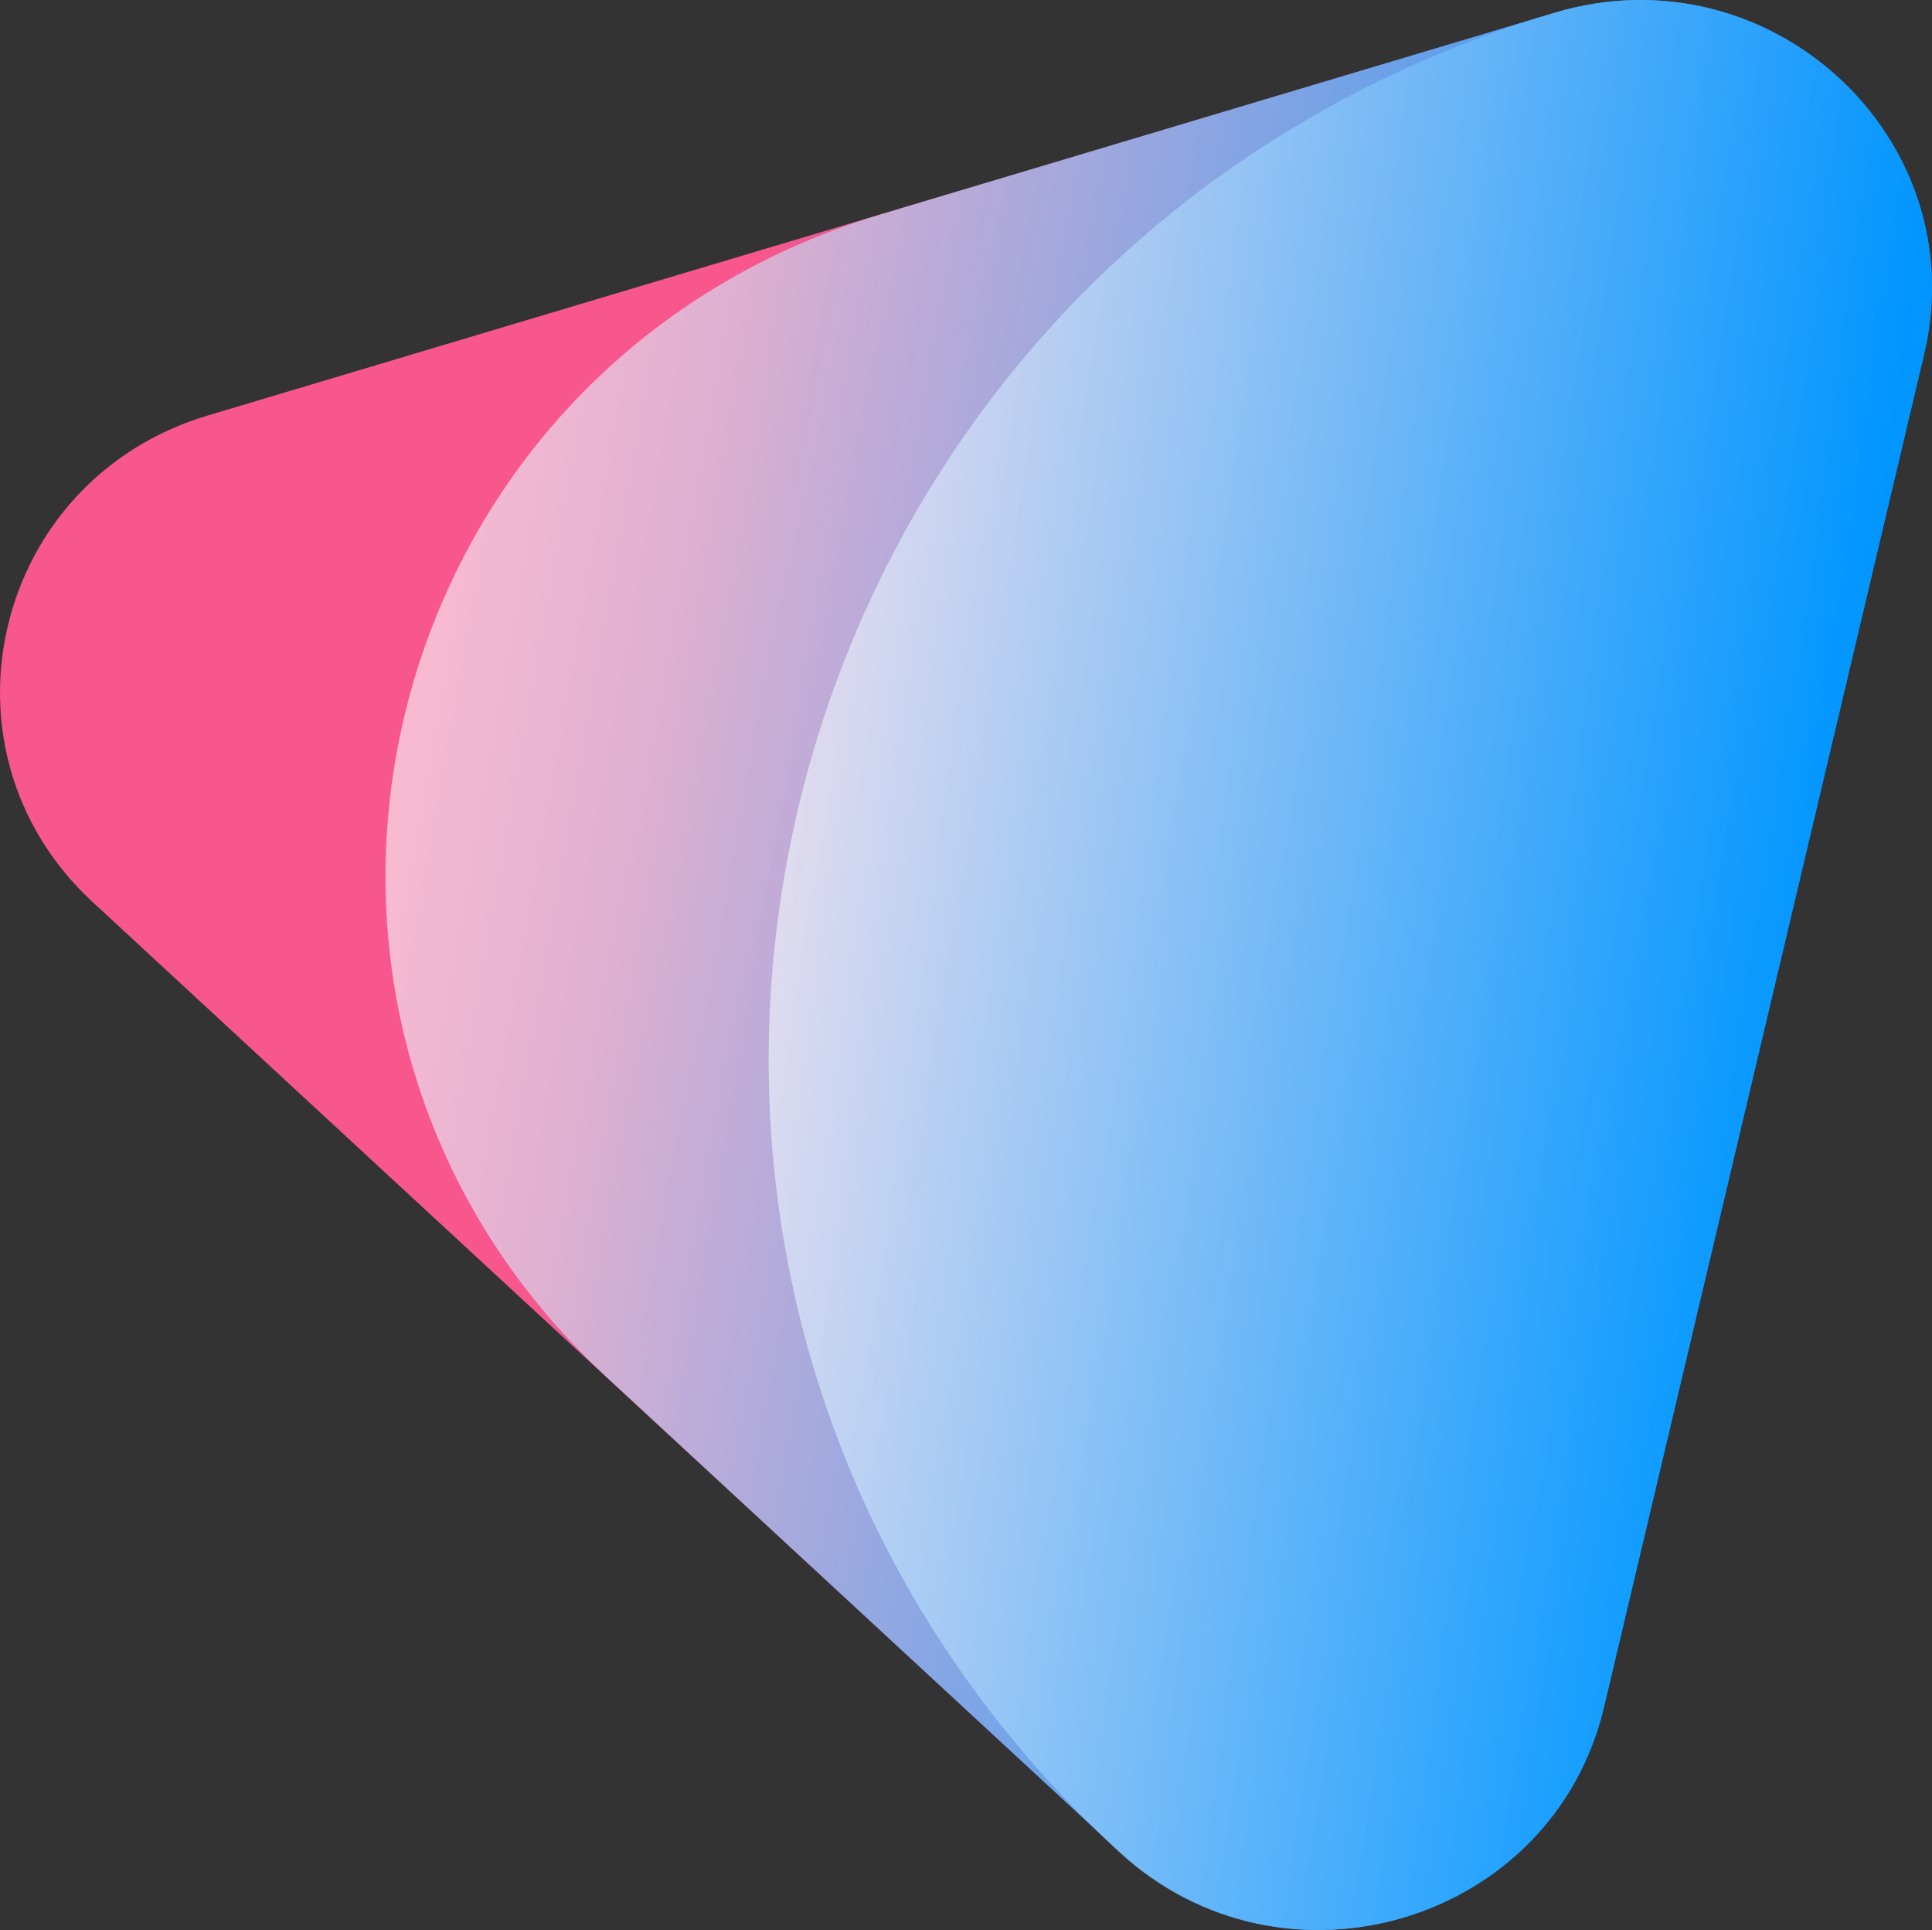 <svg width="842" height="841" viewBox="0 0 842 841" fill="none" xmlns="http://www.w3.org/2000/svg">
<rect x="0" y="0" width="842" height="841" fill="#333333" stroke="none"/>
<path d="M677.597 5.552L90.49 181.067C-3.338 209.122 -31.209 326.875 40.336 393.029L487.954 806.929C559.497 873.086 676.778 838.019 699.082 743.809L838.55 154.394C860.836 60.184 771.425 -22.504 677.597 5.552Z" fill="url(#paint0_linear_1338_294)"/>
<path d="M677.64 5.552L384.323 93.269C160.022 160.343 93.4 441.911 264.41 600.1L488.03 806.931C559.556 873.084 676.805 838.019 699.103 743.813L838.552 154.39C860.829 60.183 771.443 -22.503 677.64 5.552Z" fill="url(#paint1_linear_1338_294)" fill-opacity="0.6"/>
<path d="M677.45 5.552C322.371 111.61 216.906 556.831 487.619 806.929C559.226 873.086 676.611 838.019 698.936 743.809L838.547 154.394C860.853 60.184 771.362 -22.504 677.45 5.552Z" fill="url(#paint2_linear_1338_294)" fill-opacity="0.6"/>
<defs>
<linearGradient id="paint0_linear_1338_294" x1="-0.01" y1="270.764" x2="764.901" y2="439.211" gradientUnits="userSpaceOnUse">
<stop offset="0.37" stop-color="#F7578C"/>
<stop offset="1" stop-color="#0095FF"/>
</linearGradient>
<linearGradient id="paint1_linear_1338_294" x1="167.992" y1="270.764" x2="790.63" y2="380.522" gradientUnits="userSpaceOnUse">
<stop stop-color="white"/>
<stop offset="1" stop-color="#0095FF"/>
</linearGradient>
<linearGradient id="paint2_linear_1338_294" x1="334.994" y1="270.764" x2="809.567" y2="333.692" gradientUnits="userSpaceOnUse">
<stop stop-color="white"/>
<stop offset="1" stop-color="#0095FF"/>
</linearGradient>
</defs>
</svg>
